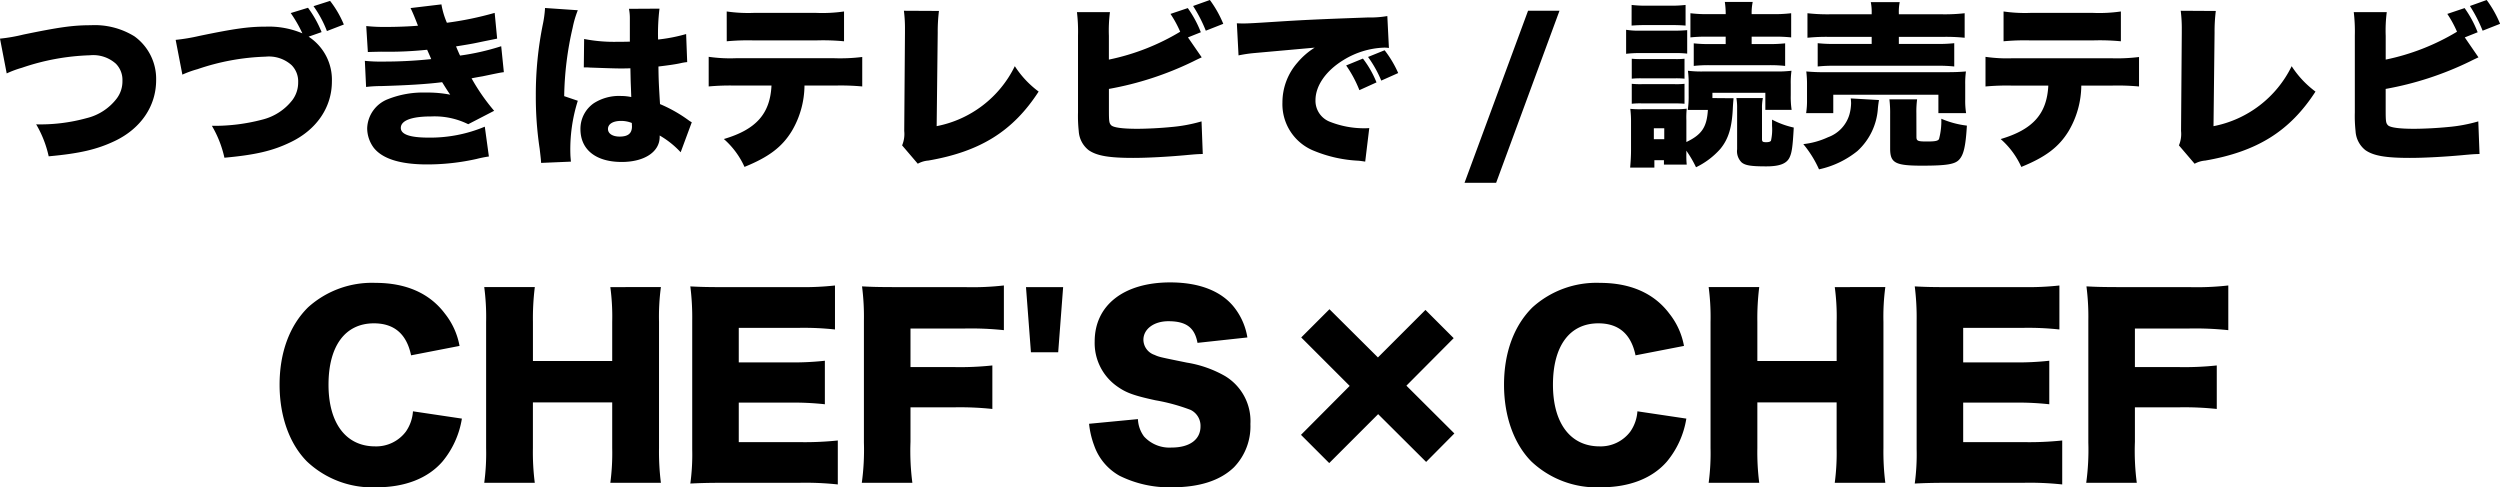 <svg xmlns="http://www.w3.org/2000/svg" width="340.08" height="66.288" viewBox="0 0 340.08 66.288"><g transform="translate(-730.152 -4576.312)"><path d="M2.064-10.7a13.661,13.661,0,0,1,2.064-.768,31.4,31.4,0,0,1,9.24-1.7,4.622,4.622,0,0,1,3.552,1.152A3.129,3.129,0,0,1,17.808-9.7a3.875,3.875,0,0,1-.768,2.4,7.316,7.316,0,0,1-4.128,2.688,23.741,23.741,0,0,1-6.84.84A14.79,14.79,0,0,1,7.776.576c4.224-.384,6.576-.936,9-2.088,3.552-1.7,5.616-4.752,5.616-8.28a7.129,7.129,0,0,0-2.952-5.952,10.255,10.255,0,0,0-5.952-1.512c-2.424,0-4.272.264-9.168,1.272a22.6,22.6,0,0,1-3.168.552ZM44.9-16.32a14.966,14.966,0,0,0-1.848-3.312l-2.352.72a17.482,17.482,0,0,1,1.584,2.76,11.706,11.706,0,0,0-4.968-.912c-2.328,0-4.248.264-9.1,1.272a25.77,25.77,0,0,1-3.168.528l.912,4.728a13.94,13.94,0,0,1,2.064-.744,31.4,31.4,0,0,1,9.24-1.7,4.622,4.622,0,0,1,3.552,1.152A3.129,3.129,0,0,1,41.712-9.5a3.973,3.973,0,0,1-.768,2.4,7.439,7.439,0,0,1-4.128,2.688,25.56,25.56,0,0,1-6.84.84A14.79,14.79,0,0,1,31.68.768c4.224-.384,6.576-.936,9-2.112C44.232-3.048,46.3-6.1,46.3-9.6a6.986,6.986,0,0,0-3.168-6.1Zm-1.1-3.528a14.987,14.987,0,0,1,1.824,3.384l2.3-.888a13.765,13.765,0,0,0-1.872-3.216Zm7.392,6.24c.552-.024.72-.024,1.8-.048a50.756,50.756,0,0,0,6.264-.264c.288.648.48,1.08.552,1.272a61.219,61.219,0,0,1-6.552.336,20.482,20.482,0,0,1-2.472-.1l.168,3.552a17.954,17.954,0,0,1,2.088-.12c3.456-.1,6.216-.264,8.256-.528.48.768.84,1.344,1.1,1.7a15.911,15.911,0,0,0-3.312-.288,12.883,12.883,0,0,0-5.136.888A4.4,4.4,0,0,0,51.1-3.24,4.479,4.479,0,0,0,51.984-.6C53.16.912,55.608,1.68,59.256,1.68a30.831,30.831,0,0,0,6.72-.744A15.725,15.725,0,0,1,67.656.6L67.1-3.456a19.212,19.212,0,0,1-7.632,1.488c-2.544,0-3.792-.432-3.792-1.32,0-1.008,1.464-1.56,4.128-1.56a10.316,10.316,0,0,1,5.04,1.056l3.528-1.824A27.235,27.235,0,0,1,65.3-10.032c.312-.072,1.416-.264,1.44-.264,2.4-.5,2.4-.5,2.952-.576l-.36-3.528a32.681,32.681,0,0,1-5.592,1.272c-.1-.168-.36-.792-.552-1.248,2.4-.384,2.424-.408,3.816-.7,1.32-.264,1.32-.264,1.776-.36l-.336-3.5a44.791,44.791,0,0,1-6.5,1.344,10.829,10.829,0,0,1-.744-2.5l-4.2.5c.216.432.5,1.08,1.008,2.4-1.08.1-2.928.168-4.3.168a23.164,23.164,0,0,1-2.736-.12ZM80.568-11.52h.288c.072,0,.264,0,.552.024,2.016.072,3.408.12,4.128.12.48,0,.816,0,1.368-.024.024.84.024,1.176.048,1.992C87-8.28,87-8.16,87.024-7.488a7.033,7.033,0,0,0-1.392-.144,6.354,6.354,0,0,0-3.7.984A4.23,4.23,0,0,0,80.112-3.12c0,2.784,2.088,4.464,5.616,4.464,3.072,0,5.16-1.368,5.16-3.408v-.192A12.17,12.17,0,0,1,93.744.024l1.512-4.08a3.083,3.083,0,0,1-.456-.288,19.275,19.275,0,0,0-3.864-2.184c-.168-2.76-.192-3.24-.216-5.112,1.2-.144,2.28-.288,3.024-.456a6.508,6.508,0,0,1,.888-.144l-.144-3.816a22.369,22.369,0,0,1-3.816.744,28.039,28.039,0,0,1,.192-4.2l-4.152.024a6.6,6.6,0,0,1,.12,1.344v3.12C86.016-15,85.608-15,85.1-15a21.423,21.423,0,0,1-4.488-.384ZM87.12-3.5c0,.96-.528,1.392-1.68,1.392-.96,0-1.584-.408-1.584-1.032,0-.672.672-1.1,1.776-1.1A3.856,3.856,0,0,1,87.1-3.96Zm-11.832-16.1v.12A15.031,15.031,0,0,1,75-17.4a47.85,47.85,0,0,0-.96,9.7,46.976,46.976,0,0,0,.528,7.272c.168,1.464.168,1.464.192,1.9L78.816,1.3c-.048-.528-.072-.84-.072-.96a21.863,21.863,0,0,1,1.008-7.32L77.9-7.608a43.744,43.744,0,0,1,1.152-9.312,13.622,13.622,0,0,1,.7-2.376ZM114.7-9.048a31.847,31.847,0,0,1,3.744.12v-4.008a24.511,24.511,0,0,1-3.816.168H101.256a20.251,20.251,0,0,1-3.7-.192v4.032a32.189,32.189,0,0,1,3.624-.12h4.92c-.192,3.84-2.088,5.976-6.48,7.272a11.086,11.086,0,0,1,2.808,3.792c3.312-1.344,5.112-2.712,6.432-4.872a12.356,12.356,0,0,0,1.728-6.192Zm-14.688-6.024a31.1,31.1,0,0,1,3.648-.12H112.2a29.953,29.953,0,0,1,3.768.12v-4.056a20.675,20.675,0,0,1-3.84.192h-8.4a20.243,20.243,0,0,1-3.72-.192Zm24.1-4.152a19.112,19.112,0,0,1,.144,2.616v.384l-.1,13.344a4,4,0,0,1-.288,1.968L126,1.584a3.51,3.51,0,0,1,1.44-.432c7.08-1.224,11.52-4.008,15-9.384a13.191,13.191,0,0,1-3.24-3.456,15.007,15.007,0,0,1-10.632,8.16l.144-12.72a23.057,23.057,0,0,1,.168-2.952Zm38.64,3.624,1.752-.7a14.869,14.869,0,0,0-1.776-3.288l-2.352.792a14.924,14.924,0,0,1,1.32,2.424,30.823,30.823,0,0,1-9.7,3.792v-3.24a19.652,19.652,0,0,1,.144-3.216h-4.488a22.137,22.137,0,0,1,.144,3.192V-5.4a19.121,19.121,0,0,0,.1,2.544,3.547,3.547,0,0,0,1.344,2.592c1.1.768,2.76,1.056,6.048,1.056,1.92,0,4.608-.144,7.008-.36,1.3-.12,1.848-.168,2.472-.168l-.168-4.44a21.11,21.11,0,0,1-4.128.768c-1.44.144-3.312.24-4.656.24-1.944,0-3.144-.168-3.48-.456-.312-.312-.336-.5-.336-2.28V-8.592a43.7,43.7,0,0,0,11.424-3.72c.528-.264.528-.264,1.2-.576Zm.7-4.272a19.314,19.314,0,0,1,1.728,3.36l2.376-.936a14.931,14.931,0,0,0-1.824-3.24ZM188.4-9.48a13.6,13.6,0,0,0-1.848-3.24l-2.28.936a16.081,16.081,0,0,1,1.8,3.36Zm2.952-1.272a14.683,14.683,0,0,0-1.848-3.1l-2.256.912a15.721,15.721,0,0,1,1.8,3.216Zm-21.72-2.4a18.546,18.546,0,0,1,2.064-.312l8.3-.744a9.821,9.821,0,0,0-2.352,2.04,8.216,8.216,0,0,0-2.04,5.424,6.823,6.823,0,0,0,4.3,6.576,18.128,18.128,0,0,0,6.072,1.344c.432.048.552.072.888.12l.552-4.56c-.336.024-.48.024-.72.024a12.576,12.576,0,0,1-4.584-.864A3.058,3.058,0,0,1,180.1-7.056c0-1.968,1.416-4.008,3.816-5.472a11.249,11.249,0,0,1,5.5-1.68,3.65,3.65,0,0,1,.672.048l-.216-4.344a13.77,13.77,0,0,1-2.64.192c-7.32.264-9.072.36-12.816.6-2.616.168-3.48.216-4.1.216-.192,0-.5,0-.912-.024Zm39.384-6.072-8.64,23.4h4.3l8.616-23.4ZM230.544-.192a14.838,14.838,0,0,1,1.32,2.256,10.518,10.518,0,0,0,3.312-2.5c1.1-1.344,1.584-2.9,1.7-5.616.048-.816.072-.96.1-1.272l-2.88-.024v-.72h7.2v2.328h3.576a11.622,11.622,0,0,1-.12-1.992V-9.216a11.953,11.953,0,0,1,.1-1.848,16.564,16.564,0,0,1-2.136.1h-9.864a15.064,15.064,0,0,1-2.088-.1,12.514,12.514,0,0,1,.1,1.872v1.44a12.639,12.639,0,0,1-.12,2.016h2.736c-.144,2.328-.816,3.36-2.928,4.368V-4.32a12.074,12.074,0,0,1,.048-1.584,11.638,11.638,0,0,1-1.392.072h-4.584a14.368,14.368,0,0,1-1.7-.048,13.436,13.436,0,0,1,.1,1.776V-.24c0,.744-.048,1.536-.12,2.352H226.2V1.1h1.3v.6h3.1a12.253,12.253,0,0,1-.048-1.536ZM226.128-3.24h1.416v1.488h-1.416ZM235.9-15.7v1.008h-2.112a18.779,18.779,0,0,1-2.232-.1v3.072a17.775,17.775,0,0,1,2.232-.1h7.944a18.209,18.209,0,0,1,2.256.1v-3.072a19.488,19.488,0,0,1-2.256.1h-2.3V-15.7h3a20.191,20.191,0,0,1,2.376.1v-3.288a19.694,19.694,0,0,1-2.76.12h-2.616a7.247,7.247,0,0,1,.144-1.656h-3.792a11.147,11.147,0,0,1,.12,1.656h-2.16a18.185,18.185,0,0,1-2.64-.12V-15.6a19.479,19.479,0,0,1,2.352-.1ZM223.1-17.208c.7-.048,1.152-.072,2.136-.072h3.072c1.008,0,1.536.024,2.136.072v-2.808a16.328,16.328,0,0,1-2.136.1H225.24a16.328,16.328,0,0,1-2.136-.1Zm-.744,3.84a14.969,14.969,0,0,1,1.944-.1h4.464a15.205,15.205,0,0,1,1.9.072v-3.192a19.194,19.194,0,0,1-1.944.072H224.3a10.7,10.7,0,0,1-1.944-.12Zm.768,3.384a11.541,11.541,0,0,1,1.416-.048h4.416a10.1,10.1,0,0,1,1.344.048V-12.7a9.907,9.907,0,0,1-1.344.048h-4.416a11.541,11.541,0,0,1-1.416-.048Zm0,3.408a10.9,10.9,0,0,1,1.368-.048h4.392c.744,0,1.056.024,1.416.048V-9.288a10.114,10.114,0,0,1-1.368.048h-4.392a11.336,11.336,0,0,1-1.416-.048Zm14.232-.768a7.246,7.246,0,0,1,.1,1.392V-.384a2.139,2.139,0,0,0,.6,1.776c.5.432,1.32.552,3.36.552,1.8,0,2.76-.36,3.168-1.2.312-.648.432-1.44.576-4.08a11.609,11.609,0,0,1-2.952-1.08v.864a6.949,6.949,0,0,1-.144,1.992q-.108.216-.648.216c-.48,0-.576-.072-.576-.432V-5.952a6.268,6.268,0,0,1,.12-1.392Zm18.408-11.4h-5.64a24.558,24.558,0,0,1-3.1-.144v3.336a25.014,25.014,0,0,1,3-.12h5.736v.96h-4.992a19.735,19.735,0,0,1-2.352-.1v3.168a20.522,20.522,0,0,1,2.352-.1h13.848a20.192,20.192,0,0,1,2.376.1v-3.168a19.932,19.932,0,0,1-2.376.1h-5.16v-.96h5.976a24.572,24.572,0,0,1,2.976.12v-3.336a24.125,24.125,0,0,1-3.072.144h-5.88v-.12a6.472,6.472,0,0,1,.12-1.536h-3.936a6.851,6.851,0,0,1,.12,1.536ZM250.536-5.3V-7.8h14.3v2.5h3.768a10.689,10.689,0,0,1-.12-1.848V-9.216a11.55,11.55,0,0,1,.1-1.752c-.864.072-1.464.1-2.784.1H249.576a26.233,26.233,0,0,1-2.712-.1,14.262,14.262,0,0,1,.1,1.872V-7.1a10.974,10.974,0,0,1-.12,1.8ZM252.912-7.3a5.884,5.884,0,0,1,.048.648,6.188,6.188,0,0,1-.24,1.584,4.68,4.68,0,0,1-2.9,3.048,10.655,10.655,0,0,1-3.36.936,14.738,14.738,0,0,1,2.136,3.432,12.478,12.478,0,0,0,5.232-2.5A8.6,8.6,0,0,0,256.608-6c.072-.672.1-.768.144-1.08ZM261.84-5.3a12.72,12.72,0,0,1,.1-1.872h-3.768a15.571,15.571,0,0,1,.1,2.064V-.48c0,1.968.7,2.328,4.344,2.328,3.336,0,4.464-.192,5.04-.816.624-.672.888-1.824,1.056-4.632a12.455,12.455,0,0,1-3.48-.936,9.456,9.456,0,0,1-.312,2.76c-.144.264-.552.336-1.632.336-1.272,0-1.44-.072-1.44-.648Zm26.544-3.744a31.847,31.847,0,0,1,3.744.12v-4.008a24.511,24.511,0,0,1-3.816.168H274.944a20.251,20.251,0,0,1-3.7-.192v4.032a32.189,32.189,0,0,1,3.624-.12h4.92c-.192,3.84-2.088,5.976-6.48,7.272a11.086,11.086,0,0,1,2.808,3.792c3.312-1.344,5.112-2.712,6.432-4.872a12.356,12.356,0,0,0,1.728-6.192ZM273.7-15.072a31.1,31.1,0,0,1,3.648-.12h8.544a29.952,29.952,0,0,1,3.768.12v-4.056a20.675,20.675,0,0,1-3.84.192h-8.4a20.244,20.244,0,0,1-3.72-.192Zm24.1-4.152a19.11,19.11,0,0,1,.144,2.616v.384l-.1,13.344a4,4,0,0,1-.288,1.968l2.136,2.5a3.509,3.509,0,0,1,1.44-.432c7.08-1.224,11.52-4.008,15-9.384a13.191,13.191,0,0,1-3.24-3.456,15.007,15.007,0,0,1-10.632,8.16l.144-12.72a23.06,23.06,0,0,1,.168-2.952Zm38.64,3.624,1.752-.7a14.869,14.869,0,0,0-1.776-3.288l-2.352.792a14.924,14.924,0,0,1,1.32,2.424,30.823,30.823,0,0,1-9.7,3.792v-3.24a19.653,19.653,0,0,1,.144-3.216h-4.488a22.141,22.141,0,0,1,.144,3.192V-5.4a19.122,19.122,0,0,0,.1,2.544A3.547,3.547,0,0,0,322.92-.264c1.1.768,2.76,1.056,6.048,1.056,1.92,0,4.608-.144,7.008-.36,1.3-.12,1.848-.168,2.472-.168l-.168-4.44a21.11,21.11,0,0,1-4.128.768c-1.44.144-3.312.24-4.656.24-1.944,0-3.144-.168-3.48-.456-.312-.312-.336-.5-.336-2.28V-8.592a43.7,43.7,0,0,0,11.424-3.72c.528-.264.528-.264,1.2-.576Zm.7-4.272a19.314,19.314,0,0,1,1.728,3.36l2.376-.936a14.931,14.931,0,0,0-1.824-3.24Z" transform="translate(729 4597)"/><path d="M25.664-17.632a9.884,9.884,0,0,0-1.984-4.384c-2.08-2.784-5.312-4.192-9.44-4.192A12.968,12.968,0,0,0,5.056-22.88c-2.528,2.5-3.872,6.176-3.872,10.528C1.184-8.064,2.528-4.32,4.9-1.92A12.954,12.954,0,0,0,14.368,1.6c3.872,0,6.976-1.216,8.96-3.488a12.153,12.153,0,0,0,2.656-5.856l-6.656-.992a5.458,5.458,0,0,1-.96,2.752,5.043,5.043,0,0,1-4.192,2.016c-3.968,0-6.336-3.168-6.336-8.384,0-5.28,2.272-8.352,6.176-8.352,2.752,0,4.448,1.44,5.056,4.352Zm20.512-8a30.145,30.145,0,0,1,.256,4.736v5.312H35.648V-20.9a34.307,34.307,0,0,1,.256-4.736h-6.88A31.2,31.2,0,0,1,29.28-20.9V-3.744A30.406,30.406,0,0,1,29.024.992H35.9a32.856,32.856,0,0,1-.256-4.736V-9.952H46.432v6.208A30.934,30.934,0,0,1,46.176.992h6.88A34.011,34.011,0,0,1,52.8-3.744V-20.9a30.406,30.406,0,0,1,.256-4.736ZM77.12-4.768a43.321,43.321,0,0,1-5.216.224H63.648V-9.92H70.56a39.519,39.519,0,0,1,4.8.224v-5.92a38.348,38.348,0,0,1-4.8.224H63.648v-4.7h8.32a39.293,39.293,0,0,1,4.768.224v-5.984a39.293,39.293,0,0,1-4.768.224H61.76c-2.5,0-3.392-.032-4.7-.1a33.924,33.924,0,0,1,.256,4.672V-3.584a29.494,29.494,0,0,1-.256,4.672c1.376-.064,2.272-.1,4.7-.1H71.84a41.1,41.1,0,0,1,5.28.224ZM87.008-9.28h6.016a41.883,41.883,0,0,1,5.12.224v-5.92a41.2,41.2,0,0,1-5.12.224H87.008V-20h7.36a43.294,43.294,0,0,1,5.344.224v-6.08a37.916,37.916,0,0,1-5.376.224H85.088c-2.464,0-3.36-.032-4.672-.1a32.184,32.184,0,0,1,.256,4.672V-4.48A32.7,32.7,0,0,1,80.384.992h6.88a33.31,33.31,0,0,1-.256-5.568ZM102.72-25.632l.672,8.864H107.1l.672-8.864ZM111.3-7.04a11.93,11.93,0,0,0,.7,2.976,7.565,7.565,0,0,0,3.456,4.1A15.19,15.19,0,0,0,122.592,1.6c3.744,0,6.56-.928,8.416-2.72a8.012,8.012,0,0,0,2.24-5.888,7.147,7.147,0,0,0-3.456-6.528,15.4,15.4,0,0,0-5.184-1.824c-3.776-.768-3.776-.768-4.416-1.056a2.2,2.2,0,0,1-1.5-2.048c0-1.472,1.44-2.528,3.392-2.528,2.432,0,3.584.864,3.968,2.944l6.784-.736a8.91,8.91,0,0,0-1.6-3.84c-1.728-2.4-4.832-3.648-8.9-3.648-6.3,0-10.272,3.1-10.272,8.032a7.205,7.205,0,0,0,3.1,6.144c1.184.832,2.208,1.216,5.152,1.856a25.829,25.829,0,0,1,4.8,1.312,2.408,2.408,0,0,1,1.344,2.24c0,1.792-1.472,2.88-3.936,2.88a4.674,4.674,0,0,1-3.744-1.5,4.231,4.231,0,0,1-.832-2.368Zm43.168-5.184,6.432-6.464-3.84-3.84-6.464,6.464L144-22.624l-3.84,3.84,6.592,6.592-6.624,6.656,3.84,3.84,6.656-6.656,6.528,6.5,3.84-3.872Zm37.76-5.408a9.884,9.884,0,0,0-1.984-4.384c-2.08-2.784-5.312-4.192-9.44-4.192a12.968,12.968,0,0,0-9.184,3.328c-2.528,2.5-3.872,6.176-3.872,10.528,0,4.288,1.344,8.032,3.712,10.432a12.954,12.954,0,0,0,9.472,3.52c3.872,0,6.976-1.216,8.96-3.488a12.153,12.153,0,0,0,2.656-5.856l-6.656-.992a5.458,5.458,0,0,1-.96,2.752,5.043,5.043,0,0,1-4.192,2.016c-3.968,0-6.336-3.168-6.336-8.384,0-5.28,2.272-8.352,6.176-8.352,2.752,0,4.448,1.44,5.056,4.352Zm20.512-8a30.145,30.145,0,0,1,.256,4.736v5.312H202.208V-20.9a34.307,34.307,0,0,1,.256-4.736h-6.88a31.2,31.2,0,0,1,.256,4.736V-3.744a30.405,30.405,0,0,1-.256,4.736h6.88a32.856,32.856,0,0,1-.256-4.736V-9.952h10.784v6.208a30.934,30.934,0,0,1-.256,4.736h6.88a34.011,34.011,0,0,1-.256-4.736V-20.9a30.406,30.406,0,0,1,.256-4.736ZM243.68-4.768a43.322,43.322,0,0,1-5.216.224h-8.256V-9.92h6.912a39.519,39.519,0,0,1,4.8.224v-5.92a38.348,38.348,0,0,1-4.8.224h-6.912v-4.7h8.32a39.293,39.293,0,0,1,4.768.224v-5.984a39.293,39.293,0,0,1-4.768.224H228.32c-2.5,0-3.392-.032-4.7-.1a33.923,33.923,0,0,1,.256,4.672V-3.584a29.494,29.494,0,0,1-.256,4.672c1.376-.064,2.272-.1,4.7-.1H238.4a41.105,41.105,0,0,1,5.28.224Zm9.888-4.512h6.016a41.883,41.883,0,0,1,5.12.224v-5.92a41.2,41.2,0,0,1-5.12.224h-6.016V-20h7.36a43.294,43.294,0,0,1,5.344.224v-6.08a37.916,37.916,0,0,1-5.376.224h-9.248c-2.464,0-3.36-.032-4.672-.1a32.186,32.186,0,0,1,.256,4.672V-4.48a32.7,32.7,0,0,1-.288,5.472h6.88a33.31,33.31,0,0,1-.256-5.568Z" transform="translate(767 4641)"/></g></svg>